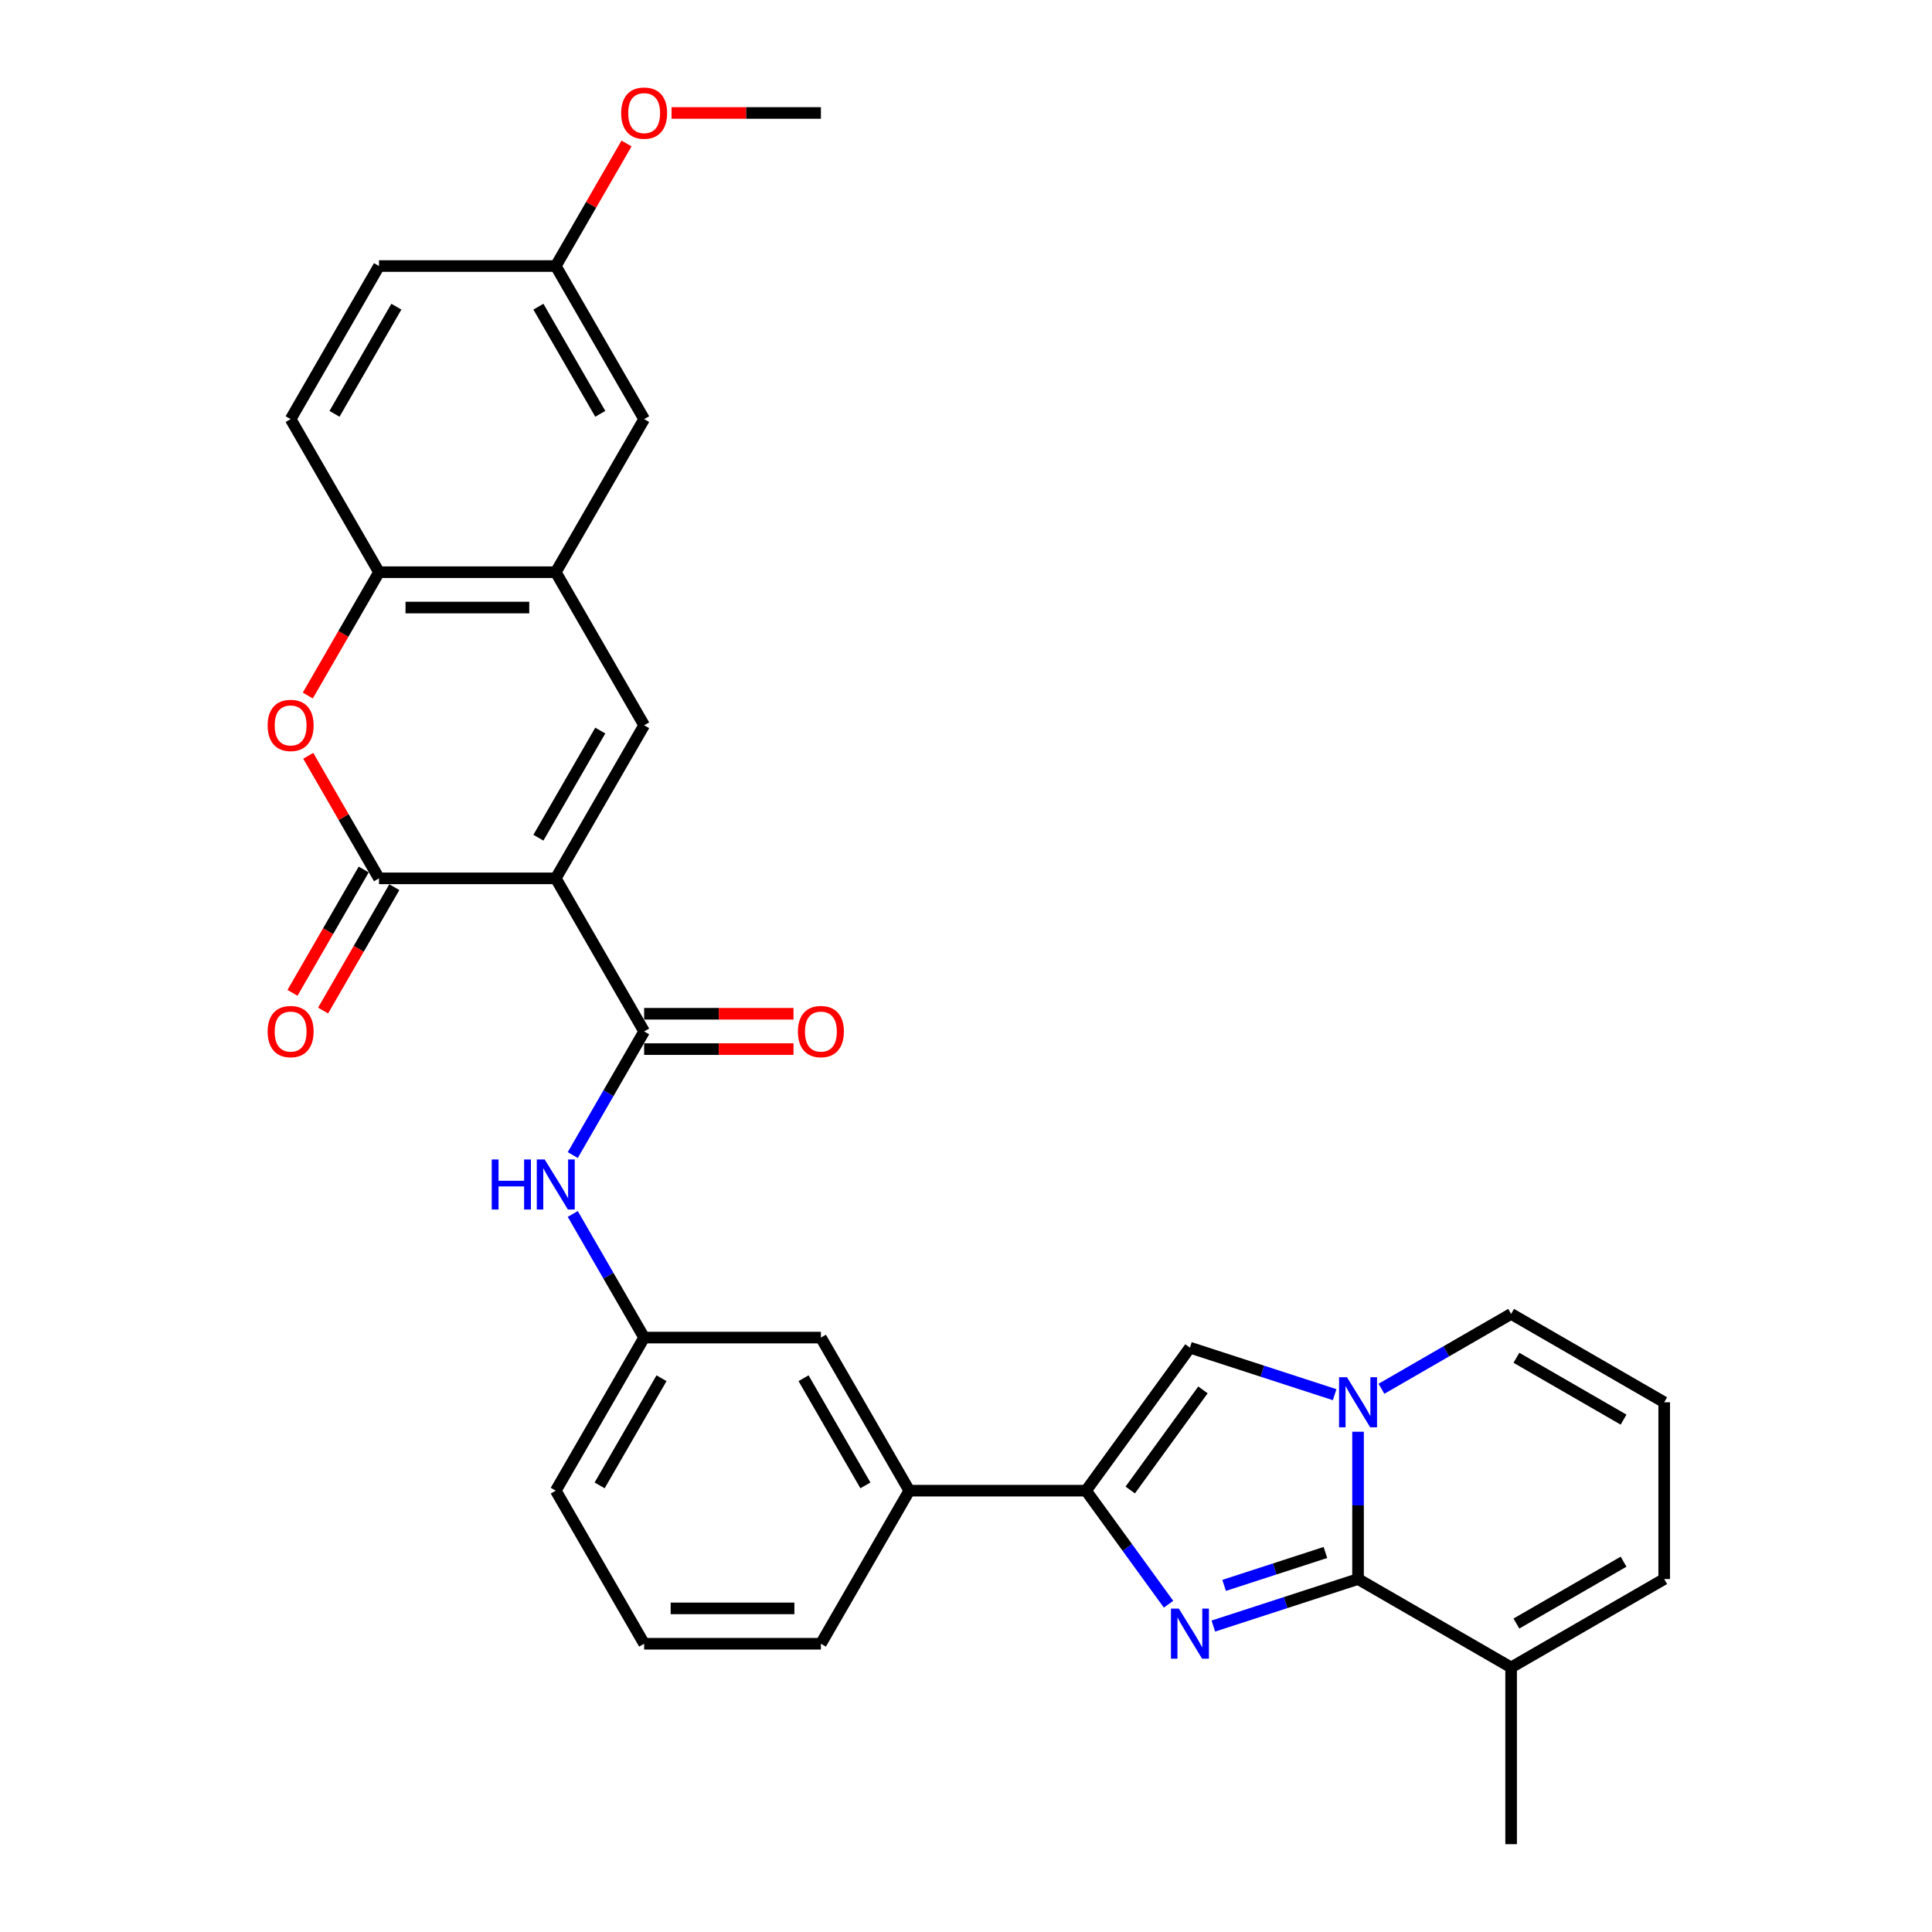 <?xml version='1.0' encoding='iso-8859-1'?>
<svg version='1.1' baseProfile='full'
              xmlns='http://www.w3.org/2000/svg'
                      xmlns:rdkit='http://www.rdkit.org/xml'
                      xmlns:xlink='http://www.w3.org/1999/xlink'
                  xml:space='preserve'
width='1000px' height='1000px' viewBox='0 0 1000 1000'>
<!-- END OF HEADER -->
<rect style='opacity:1.0;fill:#FFFFFF;stroke:none' width='1000' height='1000' x='0' y='0'> </rect>
<path class='bond-3' d='M 287.663,454.634 L 196.173,454.634' style='fill:none;fill-rule:evenodd;stroke:#000000;stroke-width:6px;stroke-linecap:butt;stroke-linejoin:miter;stroke-opacity:1' />
<path class='bond-5' d='M 287.663,454.634 L 333.408,375.401' style='fill:none;fill-rule:evenodd;stroke:#000000;stroke-width:6px;stroke-linecap:butt;stroke-linejoin:miter;stroke-opacity:1' />
<path class='bond-5' d='M 278.678,433.6 L 310.7,378.137' style='fill:none;fill-rule:evenodd;stroke:#000000;stroke-width:6px;stroke-linecap:butt;stroke-linejoin:miter;stroke-opacity:1' />
<path class='bond-6' d='M 287.663,454.634 L 333.408,533.867' style='fill:none;fill-rule:evenodd;stroke:#000000;stroke-width:6px;stroke-linecap:butt;stroke-linejoin:miter;stroke-opacity:1' />
<path class='bond-0' d='M 604.836,830.34 L 583.485,800.953' style='fill:none;fill-rule:evenodd;stroke:#0000FF;stroke-width:6px;stroke-linecap:butt;stroke-linejoin:miter;stroke-opacity:1' />
<path class='bond-0' d='M 583.485,800.953 L 562.134,771.565' style='fill:none;fill-rule:evenodd;stroke:#000000;stroke-width:6px;stroke-linecap:butt;stroke-linejoin:miter;stroke-opacity:1' />
<path class='bond-1' d='M 628.023,841.646 L 665.473,829.478' style='fill:none;fill-rule:evenodd;stroke:#0000FF;stroke-width:6px;stroke-linecap:butt;stroke-linejoin:miter;stroke-opacity:1' />
<path class='bond-1' d='M 665.473,829.478 L 702.922,817.31' style='fill:none;fill-rule:evenodd;stroke:#000000;stroke-width:6px;stroke-linecap:butt;stroke-linejoin:miter;stroke-opacity:1' />
<path class='bond-1' d='M 633.604,820.594 L 659.818,812.076' style='fill:none;fill-rule:evenodd;stroke:#0000FF;stroke-width:6px;stroke-linecap:butt;stroke-linejoin:miter;stroke-opacity:1' />
<path class='bond-1' d='M 659.818,812.076 L 686.033,803.558' style='fill:none;fill-rule:evenodd;stroke:#000000;stroke-width:6px;stroke-linecap:butt;stroke-linejoin:miter;stroke-opacity:1' />
<path class='bond-10' d='M 702.922,817.31 L 782.155,863.055' style='fill:none;fill-rule:evenodd;stroke:#000000;stroke-width:6px;stroke-linecap:butt;stroke-linejoin:miter;stroke-opacity:1' />
<path class='bond-34' d='M 702.922,817.31 L 702.922,779.186' style='fill:none;fill-rule:evenodd;stroke:#000000;stroke-width:6px;stroke-linecap:butt;stroke-linejoin:miter;stroke-opacity:1' />
<path class='bond-34' d='M 702.922,779.186 L 702.922,741.062' style='fill:none;fill-rule:evenodd;stroke:#0000FF;stroke-width:6px;stroke-linecap:butt;stroke-linejoin:miter;stroke-opacity:1' />
<path class='bond-2' d='M 690.809,721.884 L 653.36,709.716' style='fill:none;fill-rule:evenodd;stroke:#0000FF;stroke-width:6px;stroke-linecap:butt;stroke-linejoin:miter;stroke-opacity:1' />
<path class='bond-2' d='M 653.36,709.716 L 615.91,697.548' style='fill:none;fill-rule:evenodd;stroke:#000000;stroke-width:6px;stroke-linecap:butt;stroke-linejoin:miter;stroke-opacity:1' />
<path class='bond-14' d='M 715.036,718.826 L 748.595,699.451' style='fill:none;fill-rule:evenodd;stroke:#0000FF;stroke-width:6px;stroke-linecap:butt;stroke-linejoin:miter;stroke-opacity:1' />
<path class='bond-14' d='M 748.595,699.451 L 782.155,680.075' style='fill:none;fill-rule:evenodd;stroke:#000000;stroke-width:6px;stroke-linecap:butt;stroke-linejoin:miter;stroke-opacity:1' />
<path class='bond-8' d='M 196.173,454.634 L 177.859,422.913' style='fill:none;fill-rule:evenodd;stroke:#000000;stroke-width:6px;stroke-linecap:butt;stroke-linejoin:miter;stroke-opacity:1' />
<path class='bond-8' d='M 177.859,422.913 L 159.545,391.192' style='fill:none;fill-rule:evenodd;stroke:#FF0000;stroke-width:6px;stroke-linecap:butt;stroke-linejoin:miter;stroke-opacity:1' />
<path class='bond-16' d='M 188.25,450.06 L 169.819,481.982' style='fill:none;fill-rule:evenodd;stroke:#000000;stroke-width:6px;stroke-linecap:butt;stroke-linejoin:miter;stroke-opacity:1' />
<path class='bond-16' d='M 169.819,481.982 L 151.389,513.904' style='fill:none;fill-rule:evenodd;stroke:#FF0000;stroke-width:6px;stroke-linecap:butt;stroke-linejoin:miter;stroke-opacity:1' />
<path class='bond-16' d='M 204.096,459.209 L 185.666,491.131' style='fill:none;fill-rule:evenodd;stroke:#000000;stroke-width:6px;stroke-linecap:butt;stroke-linejoin:miter;stroke-opacity:1' />
<path class='bond-16' d='M 185.666,491.131 L 167.236,523.053' style='fill:none;fill-rule:evenodd;stroke:#FF0000;stroke-width:6px;stroke-linecap:butt;stroke-linejoin:miter;stroke-opacity:1' />
<path class='bond-4' d='M 562.134,771.565 L 470.643,771.565' style='fill:none;fill-rule:evenodd;stroke:#000000;stroke-width:6px;stroke-linecap:butt;stroke-linejoin:miter;stroke-opacity:1' />
<path class='bond-7' d='M 562.134,771.565 L 615.91,697.548' style='fill:none;fill-rule:evenodd;stroke:#000000;stroke-width:6px;stroke-linecap:butt;stroke-linejoin:miter;stroke-opacity:1' />
<path class='bond-7' d='M 585.003,771.218 L 622.647,719.406' style='fill:none;fill-rule:evenodd;stroke:#000000;stroke-width:6px;stroke-linecap:butt;stroke-linejoin:miter;stroke-opacity:1' />
<path class='bond-9' d='M 333.408,375.401 L 287.663,296.168' style='fill:none;fill-rule:evenodd;stroke:#000000;stroke-width:6px;stroke-linecap:butt;stroke-linejoin:miter;stroke-opacity:1' />
<path class='bond-12' d='M 333.408,533.867 L 314.936,565.862' style='fill:none;fill-rule:evenodd;stroke:#000000;stroke-width:6px;stroke-linecap:butt;stroke-linejoin:miter;stroke-opacity:1' />
<path class='bond-12' d='M 314.936,565.862 L 296.463,597.857' style='fill:none;fill-rule:evenodd;stroke:#0000FF;stroke-width:6px;stroke-linecap:butt;stroke-linejoin:miter;stroke-opacity:1' />
<path class='bond-17' d='M 333.408,543.016 L 372.063,543.016' style='fill:none;fill-rule:evenodd;stroke:#000000;stroke-width:6px;stroke-linecap:butt;stroke-linejoin:miter;stroke-opacity:1' />
<path class='bond-17' d='M 372.063,543.016 L 410.717,543.016' style='fill:none;fill-rule:evenodd;stroke:#FF0000;stroke-width:6px;stroke-linecap:butt;stroke-linejoin:miter;stroke-opacity:1' />
<path class='bond-17' d='M 333.408,524.718 L 372.063,524.718' style='fill:none;fill-rule:evenodd;stroke:#000000;stroke-width:6px;stroke-linecap:butt;stroke-linejoin:miter;stroke-opacity:1' />
<path class='bond-17' d='M 372.063,524.718 L 410.717,524.718' style='fill:none;fill-rule:evenodd;stroke:#FF0000;stroke-width:6px;stroke-linecap:butt;stroke-linejoin:miter;stroke-opacity:1' />
<path class='bond-31' d='M 159.313,360.013 L 177.743,328.091' style='fill:none;fill-rule:evenodd;stroke:#FF0000;stroke-width:6px;stroke-linecap:butt;stroke-linejoin:miter;stroke-opacity:1' />
<path class='bond-31' d='M 177.743,328.091 L 196.173,296.168' style='fill:none;fill-rule:evenodd;stroke:#000000;stroke-width:6px;stroke-linecap:butt;stroke-linejoin:miter;stroke-opacity:1' />
<path class='bond-11' d='M 287.663,296.168 L 196.173,296.168' style='fill:none;fill-rule:evenodd;stroke:#000000;stroke-width:6px;stroke-linecap:butt;stroke-linejoin:miter;stroke-opacity:1' />
<path class='bond-11' d='M 273.94,314.466 L 209.896,314.466' style='fill:none;fill-rule:evenodd;stroke:#000000;stroke-width:6px;stroke-linecap:butt;stroke-linejoin:miter;stroke-opacity:1' />
<path class='bond-19' d='M 287.663,296.168 L 333.408,216.936' style='fill:none;fill-rule:evenodd;stroke:#000000;stroke-width:6px;stroke-linecap:butt;stroke-linejoin:miter;stroke-opacity:1' />
<path class='bond-18' d='M 782.155,863.055 L 861.388,817.31' style='fill:none;fill-rule:evenodd;stroke:#000000;stroke-width:6px;stroke-linecap:butt;stroke-linejoin:miter;stroke-opacity:1' />
<path class='bond-18' d='M 784.891,840.347 L 840.354,808.325' style='fill:none;fill-rule:evenodd;stroke:#000000;stroke-width:6px;stroke-linecap:butt;stroke-linejoin:miter;stroke-opacity:1' />
<path class='bond-26' d='M 782.155,863.055 L 782.155,954.545' style='fill:none;fill-rule:evenodd;stroke:#000000;stroke-width:6px;stroke-linecap:butt;stroke-linejoin:miter;stroke-opacity:1' />
<path class='bond-22' d='M 196.173,296.168 L 150.428,216.936' style='fill:none;fill-rule:evenodd;stroke:#000000;stroke-width:6px;stroke-linecap:butt;stroke-linejoin:miter;stroke-opacity:1' />
<path class='bond-20' d='M 296.463,628.342 L 314.936,660.337' style='fill:none;fill-rule:evenodd;stroke:#0000FF;stroke-width:6px;stroke-linecap:butt;stroke-linejoin:miter;stroke-opacity:1' />
<path class='bond-20' d='M 314.936,660.337 L 333.408,692.332' style='fill:none;fill-rule:evenodd;stroke:#000000;stroke-width:6px;stroke-linecap:butt;stroke-linejoin:miter;stroke-opacity:1' />
<path class='bond-13' d='M 470.643,771.565 L 424.898,692.332' style='fill:none;fill-rule:evenodd;stroke:#000000;stroke-width:6px;stroke-linecap:butt;stroke-linejoin:miter;stroke-opacity:1' />
<path class='bond-13' d='M 447.935,768.829 L 415.913,713.366' style='fill:none;fill-rule:evenodd;stroke:#000000;stroke-width:6px;stroke-linecap:butt;stroke-linejoin:miter;stroke-opacity:1' />
<path class='bond-33' d='M 470.643,771.565 L 424.898,850.798' style='fill:none;fill-rule:evenodd;stroke:#000000;stroke-width:6px;stroke-linecap:butt;stroke-linejoin:miter;stroke-opacity:1' />
<path class='bond-15' d='M 782.155,680.075 L 861.388,725.82' style='fill:none;fill-rule:evenodd;stroke:#000000;stroke-width:6px;stroke-linecap:butt;stroke-linejoin:miter;stroke-opacity:1' />
<path class='bond-15' d='M 784.891,702.783 L 840.354,734.805' style='fill:none;fill-rule:evenodd;stroke:#000000;stroke-width:6px;stroke-linecap:butt;stroke-linejoin:miter;stroke-opacity:1' />
<path class='bond-35' d='M 861.388,725.82 L 861.388,817.31' style='fill:none;fill-rule:evenodd;stroke:#000000;stroke-width:6px;stroke-linecap:butt;stroke-linejoin:miter;stroke-opacity:1' />
<path class='bond-23' d='M 333.408,216.936 L 287.663,137.703' style='fill:none;fill-rule:evenodd;stroke:#000000;stroke-width:6px;stroke-linecap:butt;stroke-linejoin:miter;stroke-opacity:1' />
<path class='bond-23' d='M 310.7,214.2 L 278.678,158.737' style='fill:none;fill-rule:evenodd;stroke:#000000;stroke-width:6px;stroke-linecap:butt;stroke-linejoin:miter;stroke-opacity:1' />
<path class='bond-21' d='M 333.408,692.332 L 424.898,692.332' style='fill:none;fill-rule:evenodd;stroke:#000000;stroke-width:6px;stroke-linecap:butt;stroke-linejoin:miter;stroke-opacity:1' />
<path class='bond-29' d='M 333.408,692.332 L 287.663,771.565' style='fill:none;fill-rule:evenodd;stroke:#000000;stroke-width:6px;stroke-linecap:butt;stroke-linejoin:miter;stroke-opacity:1' />
<path class='bond-29' d='M 342.393,713.366 L 310.371,768.829' style='fill:none;fill-rule:evenodd;stroke:#000000;stroke-width:6px;stroke-linecap:butt;stroke-linejoin:miter;stroke-opacity:1' />
<path class='bond-32' d='M 150.428,216.936 L 196.173,137.703' style='fill:none;fill-rule:evenodd;stroke:#000000;stroke-width:6px;stroke-linecap:butt;stroke-linejoin:miter;stroke-opacity:1' />
<path class='bond-32' d='M 173.136,214.2 L 205.158,158.737' style='fill:none;fill-rule:evenodd;stroke:#000000;stroke-width:6px;stroke-linecap:butt;stroke-linejoin:miter;stroke-opacity:1' />
<path class='bond-24' d='M 287.663,137.703 L 196.173,137.703' style='fill:none;fill-rule:evenodd;stroke:#000000;stroke-width:6px;stroke-linecap:butt;stroke-linejoin:miter;stroke-opacity:1' />
<path class='bond-25' d='M 287.663,137.703 L 305.977,105.982' style='fill:none;fill-rule:evenodd;stroke:#000000;stroke-width:6px;stroke-linecap:butt;stroke-linejoin:miter;stroke-opacity:1' />
<path class='bond-25' d='M 305.977,105.982 L 324.291,74.261' style='fill:none;fill-rule:evenodd;stroke:#FF0000;stroke-width:6px;stroke-linecap:butt;stroke-linejoin:miter;stroke-opacity:1' />
<path class='bond-30' d='M 347.589,58.47 L 386.244,58.47' style='fill:none;fill-rule:evenodd;stroke:#FF0000;stroke-width:6px;stroke-linecap:butt;stroke-linejoin:miter;stroke-opacity:1' />
<path class='bond-30' d='M 386.244,58.47 L 424.898,58.47' style='fill:none;fill-rule:evenodd;stroke:#000000;stroke-width:6px;stroke-linecap:butt;stroke-linejoin:miter;stroke-opacity:1' />
<path class='bond-27' d='M 424.898,850.798 L 333.408,850.798' style='fill:none;fill-rule:evenodd;stroke:#000000;stroke-width:6px;stroke-linecap:butt;stroke-linejoin:miter;stroke-opacity:1' />
<path class='bond-27' d='M 411.175,832.5 L 347.132,832.5' style='fill:none;fill-rule:evenodd;stroke:#000000;stroke-width:6px;stroke-linecap:butt;stroke-linejoin:miter;stroke-opacity:1' />
<path class='bond-28' d='M 333.408,850.798 L 287.663,771.565' style='fill:none;fill-rule:evenodd;stroke:#000000;stroke-width:6px;stroke-linecap:butt;stroke-linejoin:miter;stroke-opacity:1' />
<path  class='atom-1' d='M 610.183 832.627
L 618.673 846.351
Q 619.515 847.705, 620.869 850.157
Q 622.223 852.609, 622.296 852.755
L 622.296 832.627
L 625.736 832.627
L 625.736 858.537
L 622.186 858.537
L 613.074 843.533
Q 612.013 841.776, 610.878 839.763
Q 609.78 837.751, 609.451 837.129
L 609.451 858.537
L 606.084 858.537
L 606.084 832.627
L 610.183 832.627
' fill='#0000FF'/>
<path  class='atom-3' d='M 697.195 712.865
L 705.685 726.589
Q 706.527 727.943, 707.881 730.395
Q 709.235 732.847, 709.308 732.993
L 709.308 712.865
L 712.748 712.865
L 712.748 738.775
L 709.199 738.775
L 700.086 723.771
Q 699.025 722.014, 697.89 720.001
Q 696.793 717.989, 696.463 717.366
L 696.463 738.775
L 693.096 738.775
L 693.096 712.865
L 697.195 712.865
' fill='#0000FF'/>
<path  class='atom-9' d='M 138.534 375.474
Q 138.534 369.253, 141.608 365.776
Q 144.682 362.3, 150.428 362.3
Q 156.173 362.3, 159.248 365.776
Q 162.322 369.253, 162.322 375.474
Q 162.322 381.769, 159.211 385.355
Q 156.1 388.905, 150.428 388.905
Q 144.719 388.905, 141.608 385.355
Q 138.534 381.806, 138.534 375.474
M 150.428 385.978
Q 154.38 385.978, 156.503 383.343
Q 158.662 380.671, 158.662 375.474
Q 158.662 370.388, 156.503 367.826
Q 154.38 365.228, 150.428 365.228
Q 146.475 365.228, 144.316 367.789
Q 142.194 370.351, 142.194 375.474
Q 142.194 380.708, 144.316 383.343
Q 146.475 385.978, 150.428 385.978
' fill='#FF0000'/>
<path  class='atom-13' d='M 254.525 600.145
L 258.039 600.145
L 258.039 611.16
L 271.286 611.16
L 271.286 600.145
L 274.8 600.145
L 274.8 626.055
L 271.286 626.055
L 271.286 614.088
L 258.039 614.088
L 258.039 626.055
L 254.525 626.055
L 254.525 600.145
' fill='#0000FF'/>
<path  class='atom-13' d='M 281.936 600.145
L 290.426 613.868
Q 291.268 615.222, 292.622 617.674
Q 293.976 620.126, 294.049 620.272
L 294.049 600.145
L 297.489 600.145
L 297.489 626.055
L 293.939 626.055
L 284.827 611.05
Q 283.766 609.294, 282.631 607.281
Q 281.533 605.268, 281.204 604.646
L 281.204 626.055
L 277.837 626.055
L 277.837 600.145
L 281.936 600.145
' fill='#0000FF'/>
<path  class='atom-17' d='M 138.534 533.94
Q 138.534 527.719, 141.608 524.242
Q 144.682 520.765, 150.428 520.765
Q 156.173 520.765, 159.248 524.242
Q 162.322 527.719, 162.322 533.94
Q 162.322 540.235, 159.211 543.821
Q 156.1 547.371, 150.428 547.371
Q 144.719 547.371, 141.608 543.821
Q 138.534 540.271, 138.534 533.94
M 150.428 544.443
Q 154.38 544.443, 156.503 541.808
Q 158.662 539.137, 158.662 533.94
Q 158.662 528.853, 156.503 526.291
Q 154.38 523.693, 150.428 523.693
Q 146.475 523.693, 144.316 526.255
Q 142.194 528.817, 142.194 533.94
Q 142.194 539.173, 144.316 541.808
Q 146.475 544.443, 150.428 544.443
' fill='#FF0000'/>
<path  class='atom-18' d='M 413.005 533.94
Q 413.005 527.719, 416.079 524.242
Q 419.153 520.765, 424.898 520.765
Q 430.644 520.765, 433.718 524.242
Q 436.792 527.719, 436.792 533.94
Q 436.792 540.235, 433.681 543.821
Q 430.571 547.371, 424.898 547.371
Q 419.189 547.371, 416.079 543.821
Q 413.005 540.271, 413.005 533.94
M 424.898 544.443
Q 428.851 544.443, 430.973 541.808
Q 433.132 539.137, 433.132 533.94
Q 433.132 528.853, 430.973 526.291
Q 428.851 523.693, 424.898 523.693
Q 420.946 523.693, 418.787 526.255
Q 416.664 528.817, 416.664 533.94
Q 416.664 539.173, 418.787 541.808
Q 420.946 544.443, 424.898 544.443
' fill='#FF0000'/>
<path  class='atom-26' d='M 321.514 58.543
Q 321.514 52.322, 324.589 48.845
Q 327.663 45.369, 333.408 45.369
Q 339.154 45.369, 342.228 48.845
Q 345.302 52.322, 345.302 58.543
Q 345.302 64.838, 342.191 68.424
Q 339.081 71.974, 333.408 71.974
Q 327.699 71.974, 324.589 68.424
Q 321.514 64.874, 321.514 58.543
M 333.408 69.046
Q 337.361 69.046, 339.483 66.411
Q 341.642 63.74, 341.642 58.543
Q 341.642 53.456, 339.483 50.895
Q 337.361 48.296, 333.408 48.296
Q 329.456 48.296, 327.297 50.858
Q 325.174 53.42, 325.174 58.543
Q 325.174 63.776, 327.297 66.411
Q 329.456 69.046, 333.408 69.046
' fill='#FF0000'/>
</svg>
